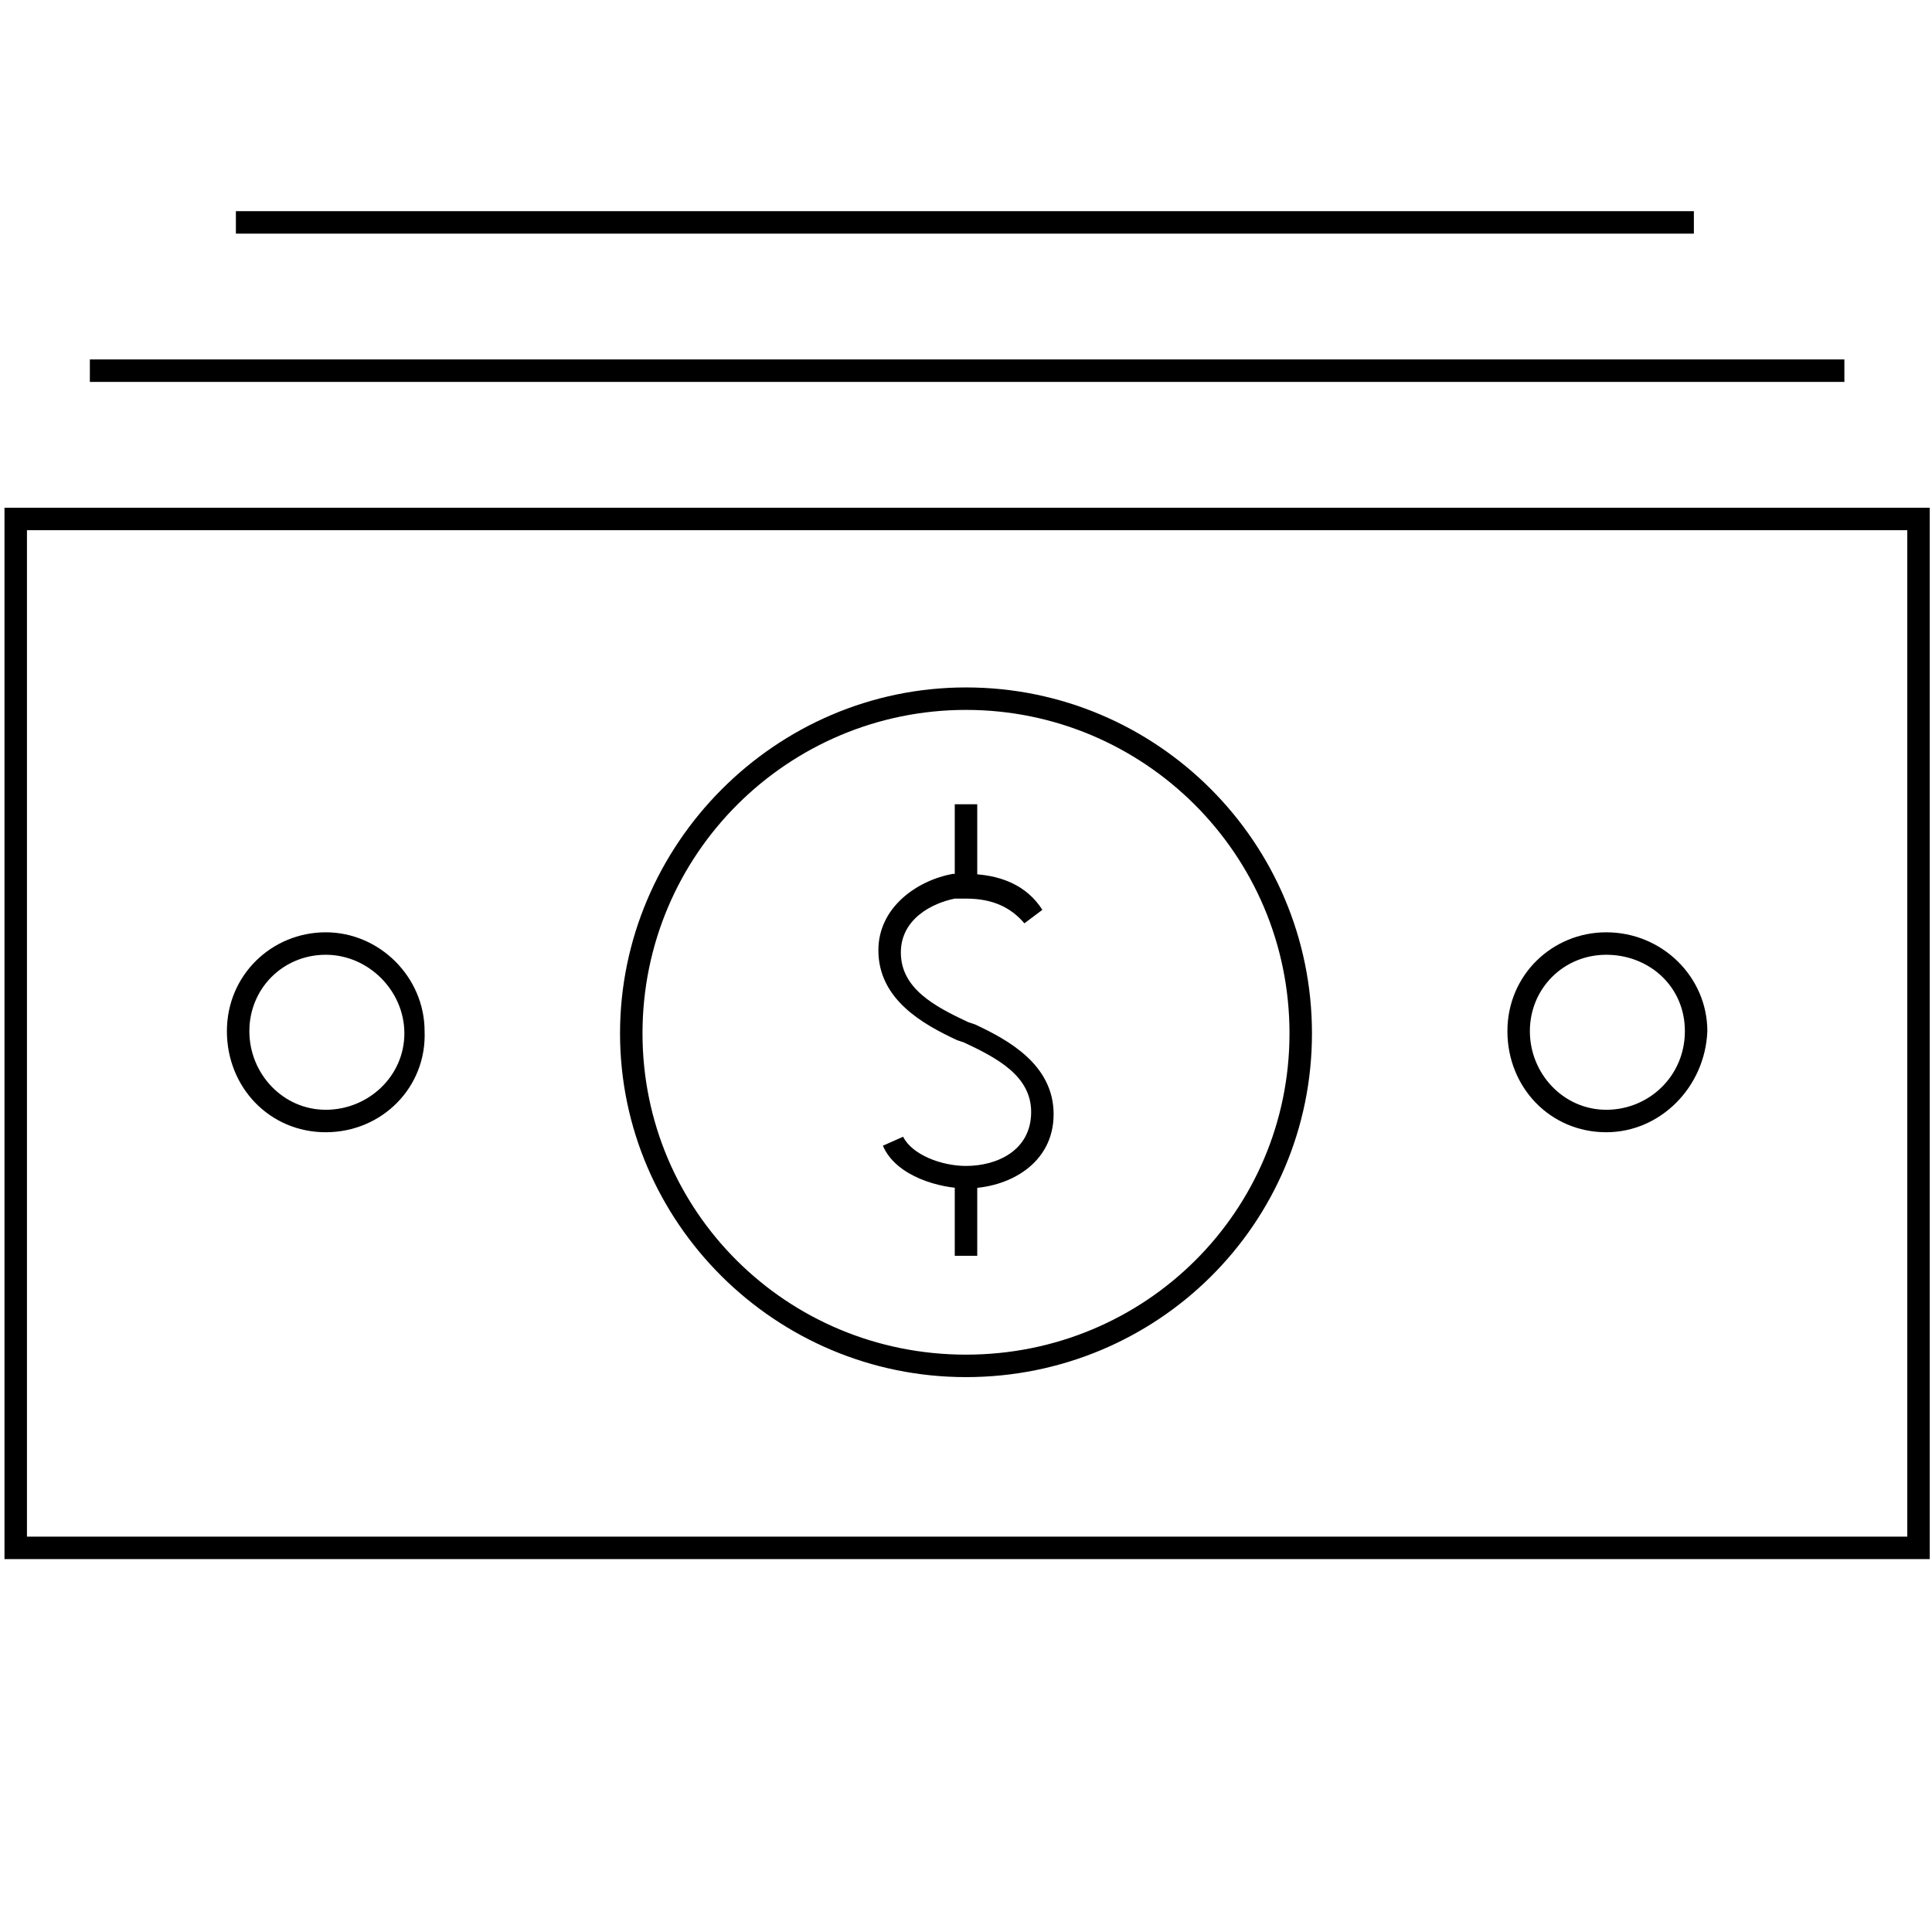 <?xml version="1.0" encoding="utf-8"?>
<!-- Generator: Adobe Illustrator 27.3.1, SVG Export Plug-In . SVG Version: 6.00 Build 0)  -->
<svg version="1.1" id="Layer_1" xmlns="http://www.w3.org/2000/svg" xmlns:xlink="http://www.w3.org/1999/xlink" x="0px" y="0px"
	 viewBox="0 0 86 86" style="enable-background:new 0 0 86 86;" xml:space="preserve">
<g>
	<path d="M85.8,69.4H0.2V22.6h85.7V69.4z M1.2,68.4h83.7V23.6H1.2V68.4z"/>
	<g>
		<rect x="4" y="16" width="78.1" height="1"/>
		<rect x="10.5" y="9.4" width="64.9" height="1"/>
	</g>
	<g>
		<path d="M14.5,50.4c-2.5,0-4.4-2-4.4-4.5c0-2.5,2-4.4,4.4-4.4s4.4,2,4.4,4.4C19,48.4,17,50.4,14.5,50.4z M14.5,42.5
			c-1.9,0-3.4,1.5-3.4,3.4s1.5,3.5,3.4,3.5S18,47.9,18,46S16.4,42.5,14.5,42.5z"/>
		<path d="M71.5,50.4c-2.5,0-4.4-2-4.4-4.5c0-2.5,2-4.4,4.4-4.4c2.5,0,4.5,2,4.5,4.4C75.9,48.4,73.9,50.4,71.5,50.4z M71.5,42.5
			c-1.9,0-3.4,1.5-3.4,3.4s1.5,3.5,3.4,3.5s3.5-1.5,3.5-3.5S73.4,42.5,71.5,42.5z"/>
	</g>
	<path d="M43,61.3c-8.5,0-15.4-6.9-15.4-15.3S34.5,30.6,43,30.6c8.5,0,15.4,6.9,15.4,15.4S51.5,61.3,43,61.3z M43,31.6
		c-7.9,0-14.4,6.4-14.4,14.4c0,7.9,6.4,14.3,14.4,14.3S57.4,53.9,57.4,46C57.4,38,50.9,31.6,43,31.6z"/>
	<g>
		<path d="M43,52.9c-1.1,0-3.1-0.5-3.7-1.9l0.9-0.4c0.4,0.8,1.7,1.3,2.8,1.3c1.4,0,2.9-0.7,2.9-2.4c0-1.6-1.5-2.4-3-3.1l-0.3-0.1
			c-1.5-0.7-3.5-1.8-3.5-4c0-1.9,1.7-3.1,3.3-3.4l0.6,0c1.5,0,2.7,0.5,3.4,1.6l-0.8,0.6C45,40.4,44.2,40,43,40h-0.5
			c-1,0.2-2.4,0.9-2.4,2.4c0,1.6,1.5,2.4,3,3.1l0.3,0.1c1.5,0.7,3.5,1.8,3.5,4C46.9,51.8,44.9,52.9,43,52.9z"/>
		<rect x="42.5" y="35.8" width="1" height="3.6"/>
		<rect x="42.5" y="52.4" width="1" height="3.5"/>
	</g>
</g>
</svg>
